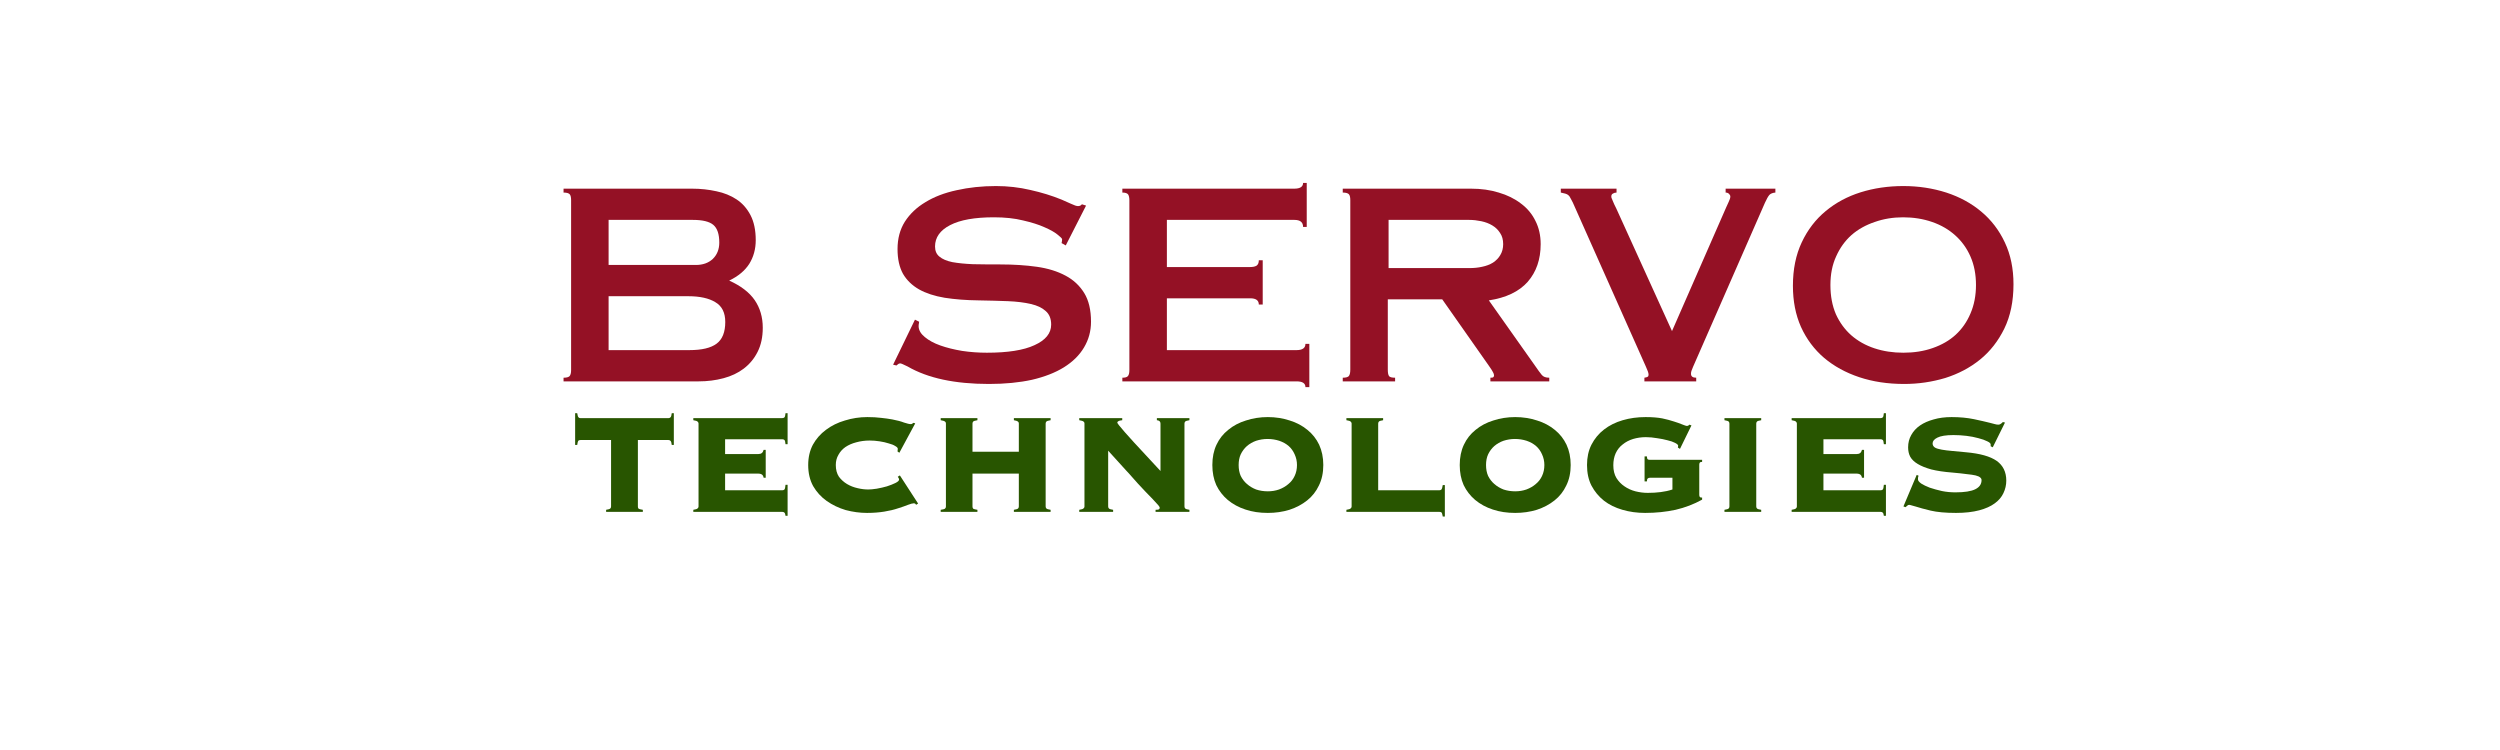 <svg xmlns="http://www.w3.org/2000/svg" xmlns:xlink="http://www.w3.org/1999/xlink" width="200" viewBox="0 0 150 45" height="60" preserveAspectRatio="xMidYMid meet"><defs><g></g></defs><g fill="#941125" fill-opacity="1"><g transform="translate(32.61, 22.882)"><g><path d="M 8.75 -1.875 C 9.5 -1.875 10.047 -2.004 10.391 -2.266 C 10.734 -2.523 10.906 -2.957 10.906 -3.562 C 10.906 -4.125 10.707 -4.52 10.312 -4.75 C 9.926 -4.988 9.383 -5.109 8.688 -5.109 L 3.906 -5.109 L 3.906 -1.875 Z M 9.141 -6.984 C 9.555 -6.984 9.895 -7.102 10.156 -7.344 C 10.414 -7.594 10.547 -7.922 10.547 -8.328 C 10.547 -8.836 10.426 -9.191 10.188 -9.391 C 9.957 -9.586 9.551 -9.688 8.969 -9.688 L 3.906 -9.688 L 3.906 -6.984 Z M 8.922 -11.562 C 9.43 -11.562 9.914 -11.508 10.375 -11.406 C 10.832 -11.312 11.234 -11.148 11.578 -10.922 C 11.93 -10.691 12.211 -10.375 12.422 -9.969 C 12.629 -9.57 12.734 -9.07 12.734 -8.469 C 12.734 -7.938 12.602 -7.461 12.344 -7.047 C 12.082 -6.641 11.68 -6.305 11.141 -6.047 C 11.836 -5.734 12.348 -5.344 12.672 -4.875 C 12.992 -4.406 13.156 -3.852 13.156 -3.219 C 13.156 -2.656 13.051 -2.172 12.844 -1.766 C 12.645 -1.367 12.367 -1.035 12.016 -0.766 C 11.672 -0.504 11.266 -0.312 10.797 -0.188 C 10.328 -0.062 9.832 0 9.312 0 L 1.203 0 L 1.203 -0.219 C 1.379 -0.219 1.5 -0.25 1.562 -0.312 C 1.625 -0.383 1.656 -0.504 1.656 -0.672 L 1.656 -10.875 C 1.656 -11.039 1.629 -11.156 1.578 -11.219 C 1.523 -11.289 1.398 -11.328 1.203 -11.328 L 1.203 -11.562 Z M 8.922 -11.562 "></path></g></g></g><g fill="#ff3131" fill-opacity="1"><g transform="translate(46.728, 22.882)"><g></g></g></g><g fill="#941125" fill-opacity="1"><g transform="translate(52.914, 22.882)"><g><path d="M 6.844 -11.719 C 7.551 -11.719 8.238 -11.641 8.906 -11.484 C 9.57 -11.336 10.195 -11.145 10.781 -10.906 C 10.957 -10.832 11.145 -10.75 11.344 -10.656 C 11.539 -10.562 11.68 -10.516 11.766 -10.516 C 11.867 -10.516 11.945 -10.551 12 -10.625 L 12.25 -10.547 L 11.031 -8.156 L 10.781 -8.297 C 10.801 -8.379 10.812 -8.457 10.812 -8.531 C 10.812 -8.57 10.719 -8.664 10.531 -8.812 C 10.352 -8.957 10.094 -9.102 9.75 -9.25 C 9.406 -9.406 8.977 -9.539 8.469 -9.656 C 7.969 -9.781 7.383 -9.844 6.719 -9.844 C 5.57 -9.844 4.695 -9.688 4.094 -9.375 C 3.488 -9.062 3.188 -8.633 3.188 -8.094 C 3.188 -7.832 3.273 -7.629 3.453 -7.484 C 3.629 -7.336 3.883 -7.227 4.219 -7.156 C 4.562 -7.094 4.973 -7.051 5.453 -7.031 C 5.93 -7.02 6.484 -7.016 7.109 -7.016 C 7.898 -7.016 8.629 -6.969 9.297 -6.875 C 9.961 -6.781 10.535 -6.602 11.016 -6.344 C 11.492 -6.094 11.867 -5.742 12.141 -5.297 C 12.41 -4.859 12.547 -4.285 12.547 -3.578 C 12.547 -3.016 12.406 -2.5 12.125 -2.031 C 11.852 -1.57 11.453 -1.176 10.922 -0.844 C 10.398 -0.52 9.758 -0.27 9 -0.094 C 8.25 0.07 7.391 0.156 6.422 0.156 C 4.379 0.156 2.754 -0.191 1.547 -0.891 C 1.297 -1.016 1.148 -1.078 1.109 -1.078 C 1.047 -1.078 1 -1.062 0.969 -1.031 C 0.938 -1 0.906 -0.973 0.875 -0.953 L 0.672 -1 L 1.984 -3.703 L 2.234 -3.578 C 2.234 -3.547 2.227 -3.508 2.219 -3.469 C 2.207 -3.426 2.203 -3.367 2.203 -3.297 C 2.211 -3.066 2.336 -2.852 2.578 -2.656 C 2.816 -2.457 3.125 -2.289 3.5 -2.156 C 3.883 -2.02 4.32 -1.91 4.812 -1.828 C 5.301 -1.754 5.797 -1.719 6.297 -1.719 C 7.547 -1.719 8.5 -1.867 9.156 -2.172 C 9.82 -2.473 10.156 -2.883 10.156 -3.406 C 10.156 -3.758 10.047 -4.031 9.828 -4.219 C 9.617 -4.414 9.32 -4.555 8.938 -4.641 C 8.551 -4.734 8.094 -4.789 7.562 -4.812 C 7.031 -4.832 6.445 -4.848 5.812 -4.859 C 5.051 -4.867 4.367 -4.922 3.766 -5.016 C 3.16 -5.117 2.648 -5.285 2.234 -5.516 C 1.816 -5.754 1.492 -6.066 1.266 -6.453 C 1.047 -6.848 0.938 -7.344 0.938 -7.938 C 0.938 -8.562 1.082 -9.109 1.375 -9.578 C 1.676 -10.047 2.086 -10.438 2.609 -10.75 C 3.129 -11.07 3.754 -11.312 4.484 -11.469 C 5.211 -11.633 6 -11.719 6.844 -11.719 Z M 6.844 -11.719 "></path></g></g></g><g fill="#941125" fill-opacity="1"><g transform="translate(66.138, 22.882)"><g><path d="M 12.266 -9.266 L 12.047 -9.266 C 12.047 -9.547 11.875 -9.688 11.531 -9.688 L 3.875 -9.688 L 3.875 -6.859 L 8.859 -6.859 C 9.023 -6.859 9.156 -6.883 9.25 -6.938 C 9.344 -7 9.391 -7.109 9.391 -7.266 L 9.625 -7.266 L 9.625 -4.609 L 9.391 -4.609 C 9.391 -4.859 9.219 -4.984 8.875 -4.984 L 3.875 -4.984 L 3.875 -1.875 L 11.656 -1.875 C 12.008 -1.875 12.188 -2 12.188 -2.25 L 12.422 -2.25 L 12.422 0.344 L 12.188 0.344 C 12.188 0.113 12.008 0 11.656 0 L 1.203 0 L 1.203 -0.219 C 1.367 -0.219 1.477 -0.25 1.531 -0.312 C 1.594 -0.375 1.625 -0.5 1.625 -0.688 L 1.625 -10.859 C 1.625 -11.023 1.598 -11.145 1.547 -11.219 C 1.492 -11.289 1.379 -11.328 1.203 -11.328 L 1.203 -11.562 L 11.516 -11.562 C 11.867 -11.562 12.047 -11.676 12.047 -11.906 L 12.266 -11.906 Z M 12.266 -9.266 "></path></g></g></g><g fill="#941125" fill-opacity="1"><g transform="translate(79.362, 22.882)"><g><path d="M 8.812 -6.797 C 9.07 -6.797 9.32 -6.82 9.562 -6.875 C 9.812 -6.926 10.031 -7.008 10.219 -7.125 C 10.406 -7.25 10.551 -7.398 10.656 -7.578 C 10.77 -7.766 10.828 -7.984 10.828 -8.234 C 10.828 -8.504 10.766 -8.727 10.641 -8.906 C 10.523 -9.094 10.367 -9.242 10.172 -9.359 C 9.984 -9.473 9.766 -9.555 9.516 -9.609 C 9.273 -9.66 9.035 -9.688 8.797 -9.688 L 3.953 -9.688 L 3.953 -6.797 Z M 8.906 -11.562 C 9.508 -11.562 10.062 -11.484 10.562 -11.328 C 11.07 -11.18 11.516 -10.961 11.891 -10.672 C 12.273 -10.391 12.566 -10.039 12.766 -9.625 C 12.973 -9.219 13.078 -8.754 13.078 -8.234 C 13.078 -7.316 12.816 -6.562 12.297 -5.969 C 11.773 -5.383 11 -5.016 9.969 -4.859 L 12.719 -0.969 C 12.906 -0.695 13.047 -0.504 13.141 -0.391 C 13.234 -0.273 13.383 -0.219 13.594 -0.219 L 13.594 0 L 10.062 0 L 10.062 -0.219 C 10.156 -0.219 10.211 -0.227 10.234 -0.25 C 10.266 -0.281 10.281 -0.312 10.281 -0.344 C 10.281 -0.414 10.258 -0.484 10.219 -0.547 C 10.188 -0.617 10.102 -0.75 9.969 -0.938 L 7.172 -4.922 L 3.906 -4.922 L 3.906 -0.703 C 3.906 -0.516 3.93 -0.383 3.984 -0.312 C 4.035 -0.25 4.156 -0.219 4.344 -0.219 L 4.344 0 L 1.203 0 L 1.203 -0.219 C 1.379 -0.219 1.5 -0.25 1.562 -0.312 C 1.625 -0.383 1.656 -0.516 1.656 -0.703 L 1.656 -10.875 C 1.656 -11.039 1.629 -11.156 1.578 -11.219 C 1.523 -11.289 1.398 -11.328 1.203 -11.328 L 1.203 -11.562 Z M 8.906 -11.562 "></path></g></g></g><g fill="#941125" fill-opacity="1"><g transform="translate(93.476, 22.882)"><g><path d="M 3.516 -11.562 L 3.516 -11.328 C 3.43 -11.328 3.359 -11.305 3.297 -11.266 C 3.234 -11.234 3.203 -11.176 3.203 -11.094 C 3.203 -11.062 3.207 -11.031 3.219 -11 C 3.227 -10.977 3.254 -10.914 3.297 -10.812 C 3.336 -10.707 3.406 -10.562 3.5 -10.375 L 6.844 -3.016 L 10.094 -10.438 C 10.145 -10.551 10.195 -10.664 10.25 -10.781 C 10.312 -10.906 10.344 -11.008 10.344 -11.094 C 10.344 -11.145 10.316 -11.195 10.266 -11.25 C 10.211 -11.301 10.145 -11.328 10.062 -11.328 L 10.062 -11.562 L 13.047 -11.562 L 13.047 -11.328 C 12.891 -11.316 12.77 -11.27 12.688 -11.188 C 12.613 -11.102 12.523 -10.945 12.422 -10.719 L 8.109 -0.875 C 8.066 -0.781 8.035 -0.703 8.016 -0.641 C 7.992 -0.586 7.984 -0.523 7.984 -0.453 C 7.984 -0.297 8.086 -0.219 8.297 -0.219 L 8.297 0 L 5.188 0 L 5.188 -0.219 C 5.301 -0.238 5.367 -0.258 5.391 -0.281 C 5.422 -0.301 5.438 -0.344 5.438 -0.406 C 5.438 -0.5 5.383 -0.656 5.281 -0.875 L 0.891 -10.734 C 0.836 -10.848 0.789 -10.938 0.75 -11 C 0.719 -11.07 0.676 -11.129 0.625 -11.172 C 0.582 -11.211 0.52 -11.242 0.438 -11.266 C 0.363 -11.285 0.273 -11.305 0.172 -11.328 L 0.172 -11.562 Z M 3.516 -11.562 "></path></g></g></g><g fill="#941125" fill-opacity="1"><g transform="translate(106.7, 22.882)"><g><path d="M 3.125 -5.781 C 3.125 -5.125 3.234 -4.539 3.453 -4.031 C 3.68 -3.531 3.988 -3.109 4.375 -2.766 C 4.77 -2.422 5.234 -2.16 5.766 -1.984 C 6.305 -1.805 6.883 -1.719 7.5 -1.719 C 8.145 -1.719 8.734 -1.812 9.266 -2 C 9.805 -2.188 10.266 -2.453 10.641 -2.797 C 11.023 -3.148 11.32 -3.578 11.531 -4.078 C 11.75 -4.586 11.859 -5.156 11.859 -5.781 C 11.859 -6.414 11.75 -6.984 11.531 -7.484 C 11.312 -7.984 11.008 -8.406 10.625 -8.75 C 10.238 -9.102 9.773 -9.375 9.234 -9.562 C 8.691 -9.75 8.109 -9.844 7.484 -9.844 C 6.879 -9.844 6.312 -9.75 5.781 -9.562 C 5.25 -9.383 4.785 -9.125 4.391 -8.781 C 4.004 -8.438 3.695 -8.008 3.469 -7.5 C 3.238 -7 3.125 -6.426 3.125 -5.781 Z M 7.5 -11.719 C 8.414 -11.719 9.273 -11.586 10.078 -11.328 C 10.879 -11.066 11.578 -10.688 12.172 -10.188 C 12.773 -9.688 13.25 -9.066 13.594 -8.328 C 13.938 -7.598 14.109 -6.766 14.109 -5.828 C 14.109 -4.805 13.926 -3.922 13.562 -3.172 C 13.195 -2.422 12.711 -1.801 12.109 -1.312 C 11.504 -0.82 10.805 -0.453 10.016 -0.203 C 9.223 0.035 8.398 0.156 7.547 0.156 C 6.566 0.156 5.672 0.02 4.859 -0.25 C 4.047 -0.52 3.344 -0.906 2.75 -1.406 C 2.156 -1.914 1.691 -2.535 1.359 -3.266 C 1.035 -3.992 0.875 -4.816 0.875 -5.734 C 0.875 -6.723 1.051 -7.594 1.406 -8.344 C 1.758 -9.094 2.238 -9.719 2.844 -10.219 C 3.445 -10.719 4.145 -11.094 4.938 -11.344 C 5.738 -11.594 6.594 -11.719 7.5 -11.719 Z M 7.5 -11.719 "></path></g></g></g><g fill="#285500" fill-opacity="1"><g transform="translate(8.129, 30.713)"><g></g></g></g><g fill="#285500" fill-opacity="1"><g transform="translate(11.388, 30.713)"><g></g></g></g><g fill="#285500" fill-opacity="1"><g transform="translate(14.647, 30.713)"><g></g></g></g><g fill="#285500" fill-opacity="1"><g transform="translate(17.907, 30.713)"><g></g></g></g><g fill="#285500" fill-opacity="1"><g transform="translate(21.166, 30.713)"><g></g></g></g><g fill="#285500" fill-opacity="1"><g transform="translate(24.425, 30.713)"><g></g></g></g><g fill="#285500" fill-opacity="1"><g transform="translate(27.684, 30.713)"><g></g></g></g><g fill="#285500" fill-opacity="1"><g transform="translate(30.944, 30.713)"><g></g></g></g><g fill="#285500" fill-opacity="1"><g transform="translate(34.211, 30.713)"><g><path d="M 0.297 -5.922 L 0.422 -5.922 C 0.441 -5.785 0.469 -5.703 0.5 -5.672 C 0.531 -5.641 0.566 -5.625 0.609 -5.625 L 5.906 -5.625 C 5.945 -5.625 5.984 -5.641 6.016 -5.672 C 6.055 -5.703 6.082 -5.785 6.094 -5.922 L 6.219 -5.922 L 6.219 -4.016 L 6.094 -4.016 C 6.082 -4.148 6.055 -4.234 6.016 -4.266 C 5.984 -4.297 5.941 -4.312 5.891 -4.312 L 4.062 -4.312 L 4.062 -0.328 C 4.062 -0.273 4.07 -0.234 4.094 -0.203 C 4.125 -0.172 4.211 -0.145 4.359 -0.125 L 4.359 0 L 2.156 0 L 2.156 -0.125 C 2.289 -0.145 2.375 -0.172 2.406 -0.203 C 2.438 -0.234 2.453 -0.273 2.453 -0.328 L 2.453 -4.312 L 0.625 -4.312 C 0.562 -4.312 0.516 -4.297 0.484 -4.266 C 0.461 -4.234 0.441 -4.148 0.422 -4.016 L 0.297 -4.016 Z M 0.297 -5.922 "></path></g></g></g><g fill="#285500" fill-opacity="1"><g transform="translate(40.74, 30.713)"><g><path d="M 6.516 -4.062 L 6.391 -4.062 C 6.379 -4.195 6.359 -4.281 6.328 -4.312 C 6.297 -4.344 6.25 -4.359 6.188 -4.359 L 2.766 -4.359 L 2.766 -3.469 L 4.75 -3.469 C 4.844 -3.469 4.914 -3.488 4.969 -3.531 C 5.02 -3.57 5.055 -3.633 5.078 -3.719 L 5.203 -3.719 L 5.203 -2.047 L 5.078 -2.047 C 5.066 -2.129 5.035 -2.191 4.984 -2.234 C 4.93 -2.273 4.852 -2.297 4.75 -2.297 L 2.766 -2.297 L 2.766 -1.297 L 6.203 -1.297 C 6.254 -1.297 6.297 -1.312 6.328 -1.344 C 6.359 -1.383 6.379 -1.477 6.391 -1.625 L 6.516 -1.625 L 6.516 0.234 L 6.391 0.234 C 6.379 0.141 6.359 0.078 6.328 0.047 C 6.297 0.016 6.254 0 6.203 0 L 0.859 0 L 0.859 -0.125 C 0.992 -0.145 1.078 -0.172 1.109 -0.203 C 1.148 -0.234 1.172 -0.273 1.172 -0.328 L 1.172 -5.297 C 1.172 -5.348 1.148 -5.391 1.109 -5.422 C 1.078 -5.453 0.992 -5.477 0.859 -5.5 L 0.859 -5.625 L 6.188 -5.625 C 6.25 -5.625 6.297 -5.641 6.328 -5.672 C 6.359 -5.703 6.379 -5.785 6.391 -5.922 L 6.516 -5.922 Z M 6.516 -4.062 "></path></g></g></g><g fill="#285500" fill-opacity="1"><g transform="translate(47.867, 30.713)"><g><path d="M 4.172 -5.688 C 4.484 -5.688 4.758 -5.672 5 -5.641 C 5.238 -5.617 5.461 -5.586 5.672 -5.547 C 5.961 -5.492 6.195 -5.43 6.375 -5.359 C 6.562 -5.297 6.695 -5.266 6.781 -5.266 C 6.832 -5.266 6.883 -5.289 6.938 -5.344 L 7.047 -5.312 L 6.094 -3.547 L 5.984 -3.625 C 5.992 -3.676 6 -3.727 6 -3.781 C 6 -3.844 5.945 -3.898 5.844 -3.953 C 5.75 -4.016 5.617 -4.066 5.453 -4.109 C 5.297 -4.16 5.113 -4.203 4.906 -4.234 C 4.707 -4.266 4.508 -4.281 4.312 -4.281 C 4.02 -4.281 3.75 -4.242 3.5 -4.172 C 3.258 -4.109 3.047 -4.016 2.859 -3.891 C 2.68 -3.766 2.539 -3.609 2.438 -3.422 C 2.332 -3.242 2.281 -3.039 2.281 -2.812 C 2.281 -2.531 2.344 -2.297 2.469 -2.109 C 2.602 -1.93 2.766 -1.785 2.953 -1.672 C 3.148 -1.555 3.363 -1.473 3.594 -1.422 C 3.82 -1.367 4.035 -1.344 4.234 -1.344 C 4.359 -1.344 4.523 -1.359 4.734 -1.391 C 4.953 -1.43 5.156 -1.477 5.344 -1.531 C 5.539 -1.594 5.711 -1.66 5.859 -1.734 C 6.004 -1.805 6.078 -1.875 6.078 -1.938 C 6.078 -1.977 6.066 -2.008 6.047 -2.031 C 6.023 -2.062 6.008 -2.086 6 -2.109 L 6.125 -2.188 L 7.219 -0.5 L 7.094 -0.422 C 7.082 -0.461 7.062 -0.488 7.031 -0.5 C 7.008 -0.508 6.988 -0.516 6.969 -0.516 C 6.895 -0.516 6.773 -0.484 6.609 -0.422 C 6.453 -0.359 6.258 -0.289 6.031 -0.219 C 5.781 -0.133 5.5 -0.066 5.188 -0.016 C 4.875 0.035 4.531 0.062 4.156 0.062 C 3.727 0.062 3.301 0.004 2.875 -0.109 C 2.457 -0.234 2.078 -0.414 1.734 -0.656 C 1.398 -0.895 1.129 -1.191 0.922 -1.547 C 0.723 -1.91 0.625 -2.332 0.625 -2.812 C 0.625 -3.27 0.719 -3.676 0.906 -4.031 C 1.102 -4.383 1.363 -4.68 1.688 -4.922 C 2.02 -5.172 2.398 -5.359 2.828 -5.484 C 3.254 -5.617 3.703 -5.688 4.172 -5.688 Z M 4.172 -5.688 "></path></g></g></g><g fill="#285500" fill-opacity="1"><g transform="translate(55.583, 30.713)"><g><path d="M 3.062 -5.625 L 3.062 -5.5 C 2.926 -5.477 2.844 -5.453 2.812 -5.422 C 2.781 -5.391 2.766 -5.348 2.766 -5.297 L 2.766 -3.609 L 5.547 -3.609 L 5.547 -5.297 C 5.547 -5.359 5.523 -5.398 5.484 -5.422 C 5.453 -5.453 5.375 -5.477 5.25 -5.5 L 5.25 -5.625 L 7.453 -5.625 L 7.453 -5.5 C 7.316 -5.477 7.234 -5.453 7.203 -5.422 C 7.172 -5.391 7.156 -5.348 7.156 -5.297 L 7.156 -0.328 C 7.156 -0.273 7.172 -0.234 7.203 -0.203 C 7.234 -0.172 7.316 -0.145 7.453 -0.125 L 7.453 0 L 5.25 0 L 5.25 -0.125 C 5.383 -0.145 5.469 -0.172 5.5 -0.203 C 5.531 -0.234 5.547 -0.273 5.547 -0.328 L 5.547 -2.297 L 2.766 -2.297 L 2.766 -0.328 C 2.766 -0.266 2.781 -0.219 2.812 -0.188 C 2.852 -0.164 2.938 -0.145 3.062 -0.125 L 3.062 0 L 0.859 0 L 0.859 -0.125 C 0.992 -0.145 1.078 -0.164 1.109 -0.188 C 1.148 -0.219 1.172 -0.266 1.172 -0.328 L 1.172 -5.297 C 1.172 -5.359 1.148 -5.398 1.109 -5.422 C 1.078 -5.453 0.992 -5.477 0.859 -5.5 L 0.859 -5.625 Z M 3.062 -5.625 "></path></g></g></g><g fill="#285500" fill-opacity="1"><g transform="translate(63.896, 30.713)"><g><path d="M 3.438 -5.625 L 3.438 -5.5 C 3.32 -5.488 3.242 -5.469 3.203 -5.438 C 3.16 -5.414 3.141 -5.391 3.141 -5.359 C 3.141 -5.336 3.176 -5.281 3.25 -5.188 C 3.32 -5.102 3.438 -4.969 3.594 -4.781 C 3.758 -4.602 3.941 -4.398 4.141 -4.172 L 5.734 -2.453 L 5.734 -5.297 C 5.734 -5.422 5.66 -5.488 5.516 -5.5 L 5.516 -5.625 L 7.469 -5.625 L 7.469 -5.5 C 7.332 -5.477 7.25 -5.453 7.219 -5.422 C 7.188 -5.391 7.172 -5.348 7.172 -5.297 L 7.172 -0.328 C 7.172 -0.273 7.188 -0.234 7.219 -0.203 C 7.25 -0.172 7.332 -0.145 7.469 -0.125 L 7.469 0 L 5.438 0 L 5.438 -0.125 C 5.539 -0.125 5.609 -0.133 5.641 -0.156 C 5.672 -0.176 5.688 -0.207 5.688 -0.25 C 5.688 -0.281 5.66 -0.328 5.609 -0.391 C 5.555 -0.453 5.441 -0.578 5.266 -0.766 C 5.109 -0.922 4.953 -1.082 4.797 -1.25 C 4.648 -1.414 4.504 -1.57 4.359 -1.719 C 4.223 -1.875 4.098 -2.016 3.984 -2.141 C 3.867 -2.273 3.766 -2.391 3.672 -2.484 L 2.594 -3.672 L 2.594 -0.328 C 2.594 -0.273 2.609 -0.234 2.641 -0.203 C 2.672 -0.172 2.754 -0.145 2.891 -0.125 L 2.891 0 L 0.859 0 L 0.859 -0.125 C 0.992 -0.145 1.078 -0.172 1.109 -0.203 C 1.148 -0.234 1.172 -0.273 1.172 -0.328 L 1.172 -5.297 C 1.172 -5.359 1.148 -5.398 1.109 -5.422 C 1.078 -5.453 0.992 -5.477 0.859 -5.5 L 0.859 -5.625 Z M 3.438 -5.625 "></path></g></g></g><g fill="#285500" fill-opacity="1"><g transform="translate(72.21, 30.713)"><g><path d="M 2.109 -2.812 C 2.109 -2.57 2.148 -2.352 2.234 -2.156 C 2.328 -1.969 2.453 -1.805 2.609 -1.672 C 2.766 -1.535 2.945 -1.426 3.156 -1.344 C 3.375 -1.27 3.609 -1.234 3.859 -1.234 C 4.098 -1.234 4.32 -1.27 4.531 -1.344 C 4.75 -1.426 4.938 -1.535 5.094 -1.672 C 5.258 -1.805 5.383 -1.969 5.469 -2.156 C 5.562 -2.352 5.609 -2.57 5.609 -2.812 C 5.609 -3.039 5.562 -3.254 5.469 -3.453 C 5.383 -3.648 5.266 -3.816 5.109 -3.953 C 4.953 -4.086 4.766 -4.191 4.547 -4.266 C 4.328 -4.336 4.094 -4.375 3.844 -4.375 C 3.602 -4.375 3.375 -4.336 3.156 -4.266 C 2.945 -4.191 2.766 -4.086 2.609 -3.953 C 2.453 -3.816 2.328 -3.648 2.234 -3.453 C 2.148 -3.266 2.109 -3.051 2.109 -2.812 Z M 3.859 -5.688 C 4.328 -5.688 4.766 -5.617 5.172 -5.484 C 5.578 -5.359 5.93 -5.172 6.234 -4.922 C 6.535 -4.68 6.77 -4.383 6.938 -4.031 C 7.102 -3.676 7.188 -3.27 7.188 -2.812 C 7.188 -2.344 7.098 -1.93 6.922 -1.578 C 6.754 -1.223 6.52 -0.926 6.219 -0.688 C 5.914 -0.445 5.562 -0.258 5.156 -0.125 C 4.75 0 4.316 0.062 3.859 0.062 C 3.367 0.062 2.922 -0.004 2.516 -0.141 C 2.109 -0.273 1.754 -0.469 1.453 -0.719 C 1.16 -0.969 0.93 -1.266 0.766 -1.609 C 0.609 -1.961 0.531 -2.363 0.531 -2.812 C 0.531 -3.27 0.613 -3.676 0.781 -4.031 C 0.945 -4.383 1.18 -4.68 1.484 -4.922 C 1.785 -5.172 2.141 -5.359 2.547 -5.484 C 2.953 -5.617 3.391 -5.688 3.859 -5.688 Z M 3.859 -5.688 "></path></g></g></g><g fill="#285500" fill-opacity="1"><g transform="translate(79.925, 30.713)"><g><path d="M 3.062 -5.625 L 3.062 -5.5 C 2.926 -5.477 2.844 -5.453 2.812 -5.422 C 2.781 -5.391 2.766 -5.348 2.766 -5.297 L 2.766 -1.297 L 6.438 -1.297 C 6.488 -1.297 6.531 -1.312 6.562 -1.344 C 6.594 -1.383 6.617 -1.473 6.641 -1.609 L 6.766 -1.609 L 6.766 0.281 L 6.641 0.281 C 6.617 0.145 6.594 0.062 6.562 0.031 C 6.531 0.008 6.488 0 6.438 0 L 0.859 0 L 0.859 -0.125 C 0.992 -0.145 1.078 -0.172 1.109 -0.203 C 1.148 -0.234 1.172 -0.273 1.172 -0.328 L 1.172 -5.297 C 1.172 -5.348 1.148 -5.391 1.109 -5.422 C 1.078 -5.453 0.992 -5.477 0.859 -5.5 L 0.859 -5.625 Z M 3.062 -5.625 "></path></g></g></g><g fill="#285500" fill-opacity="1"><g transform="translate(87.053, 30.713)"><g><path d="M 2.109 -2.812 C 2.109 -2.57 2.148 -2.352 2.234 -2.156 C 2.328 -1.969 2.453 -1.805 2.609 -1.672 C 2.766 -1.535 2.945 -1.426 3.156 -1.344 C 3.375 -1.27 3.609 -1.234 3.859 -1.234 C 4.098 -1.234 4.32 -1.27 4.531 -1.344 C 4.75 -1.426 4.938 -1.535 5.094 -1.672 C 5.258 -1.805 5.383 -1.969 5.469 -2.156 C 5.562 -2.352 5.609 -2.57 5.609 -2.812 C 5.609 -3.039 5.562 -3.254 5.469 -3.453 C 5.383 -3.648 5.266 -3.816 5.109 -3.953 C 4.953 -4.086 4.766 -4.191 4.547 -4.266 C 4.328 -4.336 4.094 -4.375 3.844 -4.375 C 3.602 -4.375 3.375 -4.336 3.156 -4.266 C 2.945 -4.191 2.766 -4.086 2.609 -3.953 C 2.453 -3.816 2.328 -3.648 2.234 -3.453 C 2.148 -3.266 2.109 -3.051 2.109 -2.812 Z M 3.859 -5.688 C 4.328 -5.688 4.766 -5.617 5.172 -5.484 C 5.578 -5.359 5.93 -5.172 6.234 -4.922 C 6.535 -4.68 6.77 -4.383 6.938 -4.031 C 7.102 -3.676 7.188 -3.27 7.188 -2.812 C 7.188 -2.344 7.098 -1.93 6.922 -1.578 C 6.754 -1.223 6.52 -0.926 6.219 -0.688 C 5.914 -0.445 5.562 -0.258 5.156 -0.125 C 4.75 0 4.316 0.062 3.859 0.062 C 3.367 0.062 2.922 -0.004 2.516 -0.141 C 2.109 -0.273 1.754 -0.469 1.453 -0.719 C 1.16 -0.969 0.93 -1.266 0.766 -1.609 C 0.609 -1.961 0.531 -2.363 0.531 -2.812 C 0.531 -3.27 0.613 -3.676 0.781 -4.031 C 0.945 -4.383 1.18 -4.68 1.484 -4.922 C 1.785 -5.172 2.141 -5.359 2.547 -5.484 C 2.953 -5.617 3.391 -5.688 3.859 -5.688 Z M 3.859 -5.688 "></path></g></g></g><g fill="#285500" fill-opacity="1"><g transform="translate(94.768, 30.713)"><g><path d="M 3.969 -5.688 C 4.375 -5.688 4.707 -5.66 4.969 -5.609 C 5.227 -5.555 5.461 -5.492 5.672 -5.422 C 5.848 -5.367 6.008 -5.312 6.156 -5.25 C 6.312 -5.188 6.406 -5.156 6.438 -5.156 C 6.5 -5.156 6.551 -5.18 6.594 -5.234 L 6.719 -5.188 L 6.031 -3.781 L 5.906 -3.859 C 5.914 -3.898 5.922 -3.938 5.922 -3.969 C 5.922 -4.02 5.859 -4.078 5.734 -4.141 C 5.617 -4.203 5.469 -4.254 5.281 -4.297 C 5.094 -4.348 4.883 -4.391 4.656 -4.422 C 4.426 -4.461 4.203 -4.484 3.984 -4.484 C 3.711 -4.484 3.457 -4.445 3.219 -4.375 C 2.977 -4.301 2.77 -4.191 2.594 -4.047 C 2.414 -3.91 2.273 -3.734 2.172 -3.516 C 2.078 -3.305 2.031 -3.066 2.031 -2.797 C 2.031 -2.492 2.094 -2.238 2.219 -2.031 C 2.344 -1.832 2.504 -1.664 2.703 -1.531 C 2.898 -1.395 3.117 -1.297 3.359 -1.234 C 3.609 -1.172 3.852 -1.141 4.094 -1.141 C 4.375 -1.141 4.633 -1.156 4.875 -1.188 C 5.125 -1.219 5.359 -1.27 5.578 -1.344 L 5.578 -2.047 L 4.219 -2.047 C 4.164 -2.047 4.125 -2.031 4.094 -2 C 4.062 -1.977 4.047 -1.922 4.047 -1.828 L 3.906 -1.828 L 3.906 -3.328 L 4.047 -3.328 C 4.047 -3.242 4.062 -3.188 4.094 -3.156 C 4.125 -3.133 4.16 -3.125 4.203 -3.125 L 7.359 -3.125 L 7.359 -3 C 7.285 -3 7.238 -2.984 7.219 -2.953 C 7.195 -2.922 7.188 -2.879 7.188 -2.828 L 7.188 -1.031 C 7.188 -0.914 7.227 -0.859 7.312 -0.859 L 7.359 -0.859 L 7.359 -0.734 C 6.867 -0.461 6.336 -0.258 5.766 -0.125 C 5.191 0 4.582 0.062 3.938 0.062 C 3.457 0.062 3.004 0 2.578 -0.125 C 2.148 -0.25 1.781 -0.43 1.469 -0.672 C 1.156 -0.922 0.906 -1.223 0.719 -1.578 C 0.539 -1.93 0.453 -2.344 0.453 -2.812 C 0.453 -3.27 0.539 -3.676 0.719 -4.031 C 0.906 -4.395 1.156 -4.695 1.469 -4.938 C 1.789 -5.188 2.164 -5.375 2.594 -5.5 C 3.02 -5.625 3.477 -5.688 3.969 -5.688 Z M 3.969 -5.688 "></path></g></g></g><g fill="#285500" fill-opacity="1"><g transform="translate(102.484, 30.713)"><g><path d="M 3.188 -5.625 L 3.188 -5.5 C 3.051 -5.477 2.969 -5.453 2.938 -5.422 C 2.906 -5.391 2.891 -5.348 2.891 -5.297 L 2.891 -0.328 C 2.891 -0.273 2.906 -0.234 2.938 -0.203 C 2.969 -0.172 3.051 -0.145 3.188 -0.125 L 3.188 0 L 0.984 0 L 0.984 -0.125 C 1.117 -0.145 1.203 -0.172 1.234 -0.203 C 1.266 -0.234 1.281 -0.273 1.281 -0.328 L 1.281 -5.297 C 1.281 -5.348 1.266 -5.391 1.234 -5.422 C 1.203 -5.453 1.117 -5.477 0.984 -5.5 L 0.984 -5.625 Z M 3.188 -5.625 "></path></g></g></g><g fill="#285500" fill-opacity="1"><g transform="translate(106.64, 30.713)"><g><path d="M 6.516 -4.062 L 6.391 -4.062 C 6.379 -4.195 6.359 -4.281 6.328 -4.312 C 6.297 -4.344 6.25 -4.359 6.188 -4.359 L 2.766 -4.359 L 2.766 -3.469 L 4.75 -3.469 C 4.844 -3.469 4.914 -3.488 4.969 -3.531 C 5.02 -3.57 5.055 -3.633 5.078 -3.719 L 5.203 -3.719 L 5.203 -2.047 L 5.078 -2.047 C 5.066 -2.129 5.035 -2.191 4.984 -2.234 C 4.93 -2.273 4.852 -2.297 4.75 -2.297 L 2.766 -2.297 L 2.766 -1.297 L 6.203 -1.297 C 6.254 -1.297 6.297 -1.312 6.328 -1.344 C 6.359 -1.383 6.379 -1.477 6.391 -1.625 L 6.516 -1.625 L 6.516 0.234 L 6.391 0.234 C 6.379 0.141 6.359 0.078 6.328 0.047 C 6.297 0.016 6.254 0 6.203 0 L 0.859 0 L 0.859 -0.125 C 0.992 -0.145 1.078 -0.172 1.109 -0.203 C 1.148 -0.234 1.172 -0.273 1.172 -0.328 L 1.172 -5.297 C 1.172 -5.348 1.148 -5.391 1.109 -5.422 C 1.078 -5.453 0.992 -5.477 0.859 -5.5 L 0.859 -5.625 L 6.188 -5.625 C 6.25 -5.625 6.297 -5.641 6.328 -5.672 C 6.359 -5.703 6.379 -5.785 6.391 -5.922 L 6.516 -5.922 Z M 6.516 -4.062 "></path></g></g></g><g fill="#285500" fill-opacity="1"><g transform="translate(113.768, 30.713)"><g><path d="M 3.328 -5.688 C 3.828 -5.688 4.273 -5.645 4.672 -5.562 C 5.066 -5.477 5.383 -5.406 5.625 -5.344 C 5.75 -5.312 5.848 -5.285 5.922 -5.266 C 6.004 -5.242 6.07 -5.234 6.125 -5.234 C 6.176 -5.234 6.219 -5.242 6.25 -5.266 C 6.289 -5.285 6.344 -5.328 6.406 -5.391 L 6.531 -5.359 L 5.797 -3.875 L 5.672 -3.938 L 5.672 -4.047 C 5.672 -4.109 5.602 -4.172 5.469 -4.234 C 5.332 -4.305 5.156 -4.367 4.938 -4.422 C 4.719 -4.484 4.477 -4.531 4.219 -4.562 C 3.957 -4.594 3.695 -4.609 3.438 -4.609 C 2.988 -4.609 2.664 -4.555 2.469 -4.453 C 2.281 -4.359 2.188 -4.242 2.188 -4.109 C 2.188 -4.004 2.234 -3.922 2.328 -3.859 C 2.422 -3.805 2.555 -3.766 2.734 -3.734 C 2.91 -3.703 3.117 -3.676 3.359 -3.656 C 3.609 -3.633 3.883 -3.609 4.188 -3.578 C 5.031 -3.504 5.645 -3.332 6.031 -3.062 C 6.414 -2.789 6.609 -2.395 6.609 -1.875 C 6.609 -1.613 6.551 -1.363 6.438 -1.125 C 6.332 -0.895 6.16 -0.691 5.922 -0.516 C 5.68 -0.336 5.367 -0.195 4.984 -0.094 C 4.598 0.008 4.133 0.062 3.594 0.062 C 2.969 0.062 2.457 0.016 2.062 -0.078 C 1.676 -0.172 1.391 -0.25 1.203 -0.312 C 1.086 -0.344 0.992 -0.367 0.922 -0.391 C 0.859 -0.41 0.812 -0.422 0.781 -0.422 C 0.738 -0.422 0.703 -0.406 0.672 -0.375 C 0.641 -0.352 0.602 -0.32 0.562 -0.281 L 0.438 -0.328 L 1.234 -2.219 L 1.344 -2.172 C 1.332 -2.117 1.32 -2.078 1.312 -2.047 C 1.312 -2.016 1.312 -1.977 1.312 -1.938 C 1.312 -1.875 1.375 -1.797 1.5 -1.703 C 1.633 -1.617 1.805 -1.535 2.016 -1.453 C 2.234 -1.379 2.477 -1.312 2.75 -1.25 C 3.02 -1.195 3.289 -1.172 3.562 -1.172 C 4.102 -1.172 4.5 -1.234 4.75 -1.359 C 5 -1.484 5.125 -1.664 5.125 -1.906 C 5.125 -1.969 5.098 -2.02 5.047 -2.062 C 4.992 -2.113 4.898 -2.156 4.766 -2.188 C 4.641 -2.219 4.461 -2.242 4.234 -2.266 C 4.016 -2.297 3.727 -2.328 3.375 -2.359 C 2.875 -2.398 2.453 -2.461 2.109 -2.547 C 1.773 -2.641 1.504 -2.75 1.297 -2.875 C 1.086 -3 0.938 -3.145 0.844 -3.312 C 0.758 -3.477 0.719 -3.664 0.719 -3.875 C 0.719 -4.145 0.781 -4.391 0.906 -4.609 C 1.031 -4.836 1.207 -5.031 1.438 -5.188 C 1.664 -5.344 1.938 -5.461 2.25 -5.547 C 2.57 -5.641 2.93 -5.688 3.328 -5.688 Z M 3.328 -5.688 "></path></g></g></g></svg>